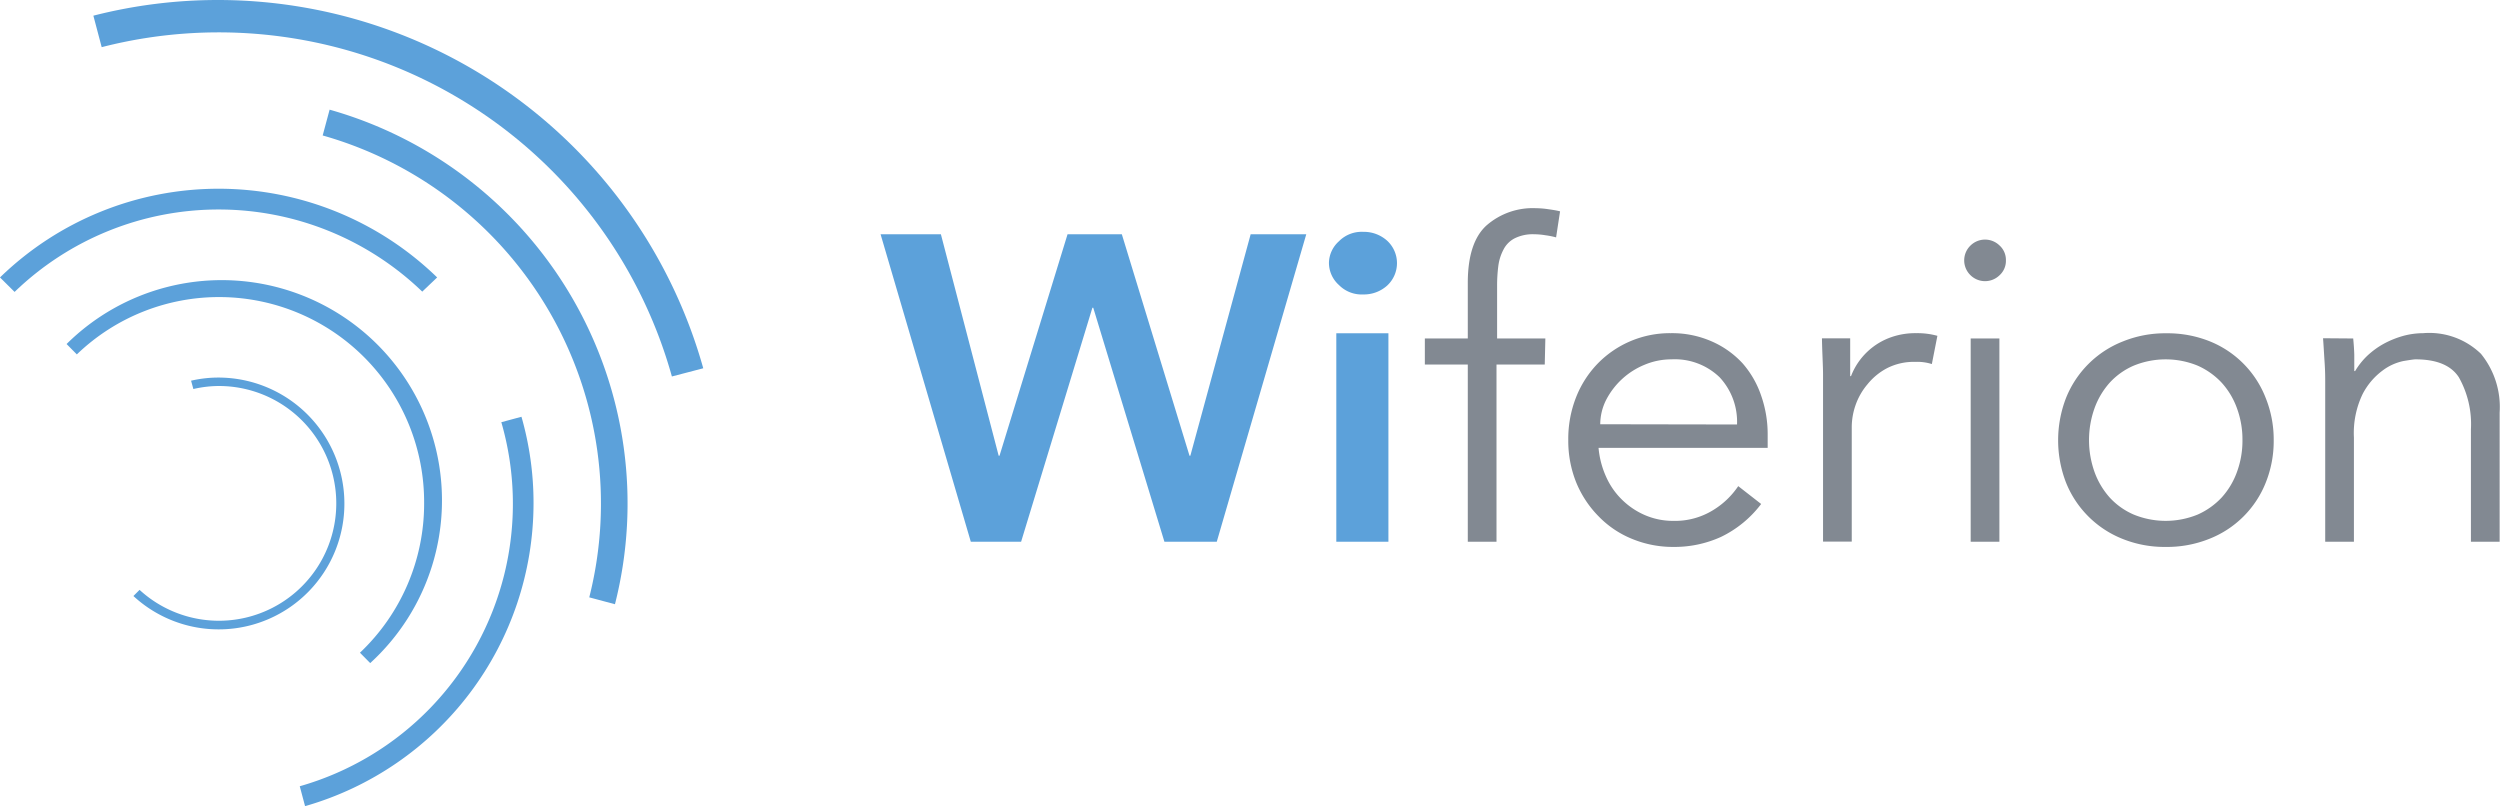 <?xml version="1.0" encoding="UTF-8"?> <svg xmlns="http://www.w3.org/2000/svg" id="Ebene_1" data-name="Ebene 1" viewBox="0 0 207.25 66.83"><defs><style>.cls-1{fill:#5ca1da;}.cls-2{fill:#828992;}</style></defs><title>Wiferion_Logo_Duo_Grey_without_Subheadline</title><path class="cls-1" d="M18.1,0A41.65,41.65,0,0,0,7.74,1.3l.69,2.61A39,39,0,0,1,55.7,31.21l2.6-.68A41.8,41.8,0,0,0,18.1,0Z"></path><path class="cls-1" d="M27.32,9.11l-.57,2.12a31.71,31.71,0,0,1,22.1,38.29l2.13.57a33.92,33.92,0,0,0-23.66-41Z"></path><path class="cls-1" d="M35,24.18,36.24,23A26,26,0,0,0,0,23l1.21,1.2a24.34,24.34,0,0,1,33.82,0Z"></path><path class="cls-1" d="M41.56,35A24.35,24.35,0,0,1,24.85,65.18l.44,1.65A26.14,26.14,0,0,0,44.23,41.74a25.92,25.92,0,0,0-1-7.19Z"></path><path class="cls-1" d="M35.16,41.74a17,17,0,0,1-5.32,12.37l.85.86A18.26,18.26,0,1,0,5.52,28.52l.85.86A17,17,0,0,1,35.16,41.74Z"></path><path class="cls-1" d="M28.55,41.74A10.45,10.45,0,0,0,18.11,31.3a10,10,0,0,0-2.27.26l.19.69A9.47,9.47,0,0,1,18.11,32a9.73,9.73,0,1,1-6.54,16.9l-.51.51a10.42,10.42,0,0,0,17.49-7.69Z"></path><path class="cls-1" d="M73,19.42h5l4.79,18.36h.07L88.5,19.42H93l5.61,18.36h.07l5-18.36h4.61l-7.42,25.49H96.53l-5.9-19.4h-.07l-5.91,19.4H80.48Z"></path><path class="cls-1" d="M110.17,21.76A2.46,2.46,0,0,1,111,20a2.64,2.64,0,0,1,2-.78,2.88,2.88,0,0,1,2,.74,2.53,2.53,0,0,1,0,3.71,2.88,2.88,0,0,1-2,.74,2.64,2.64,0,0,1-2-.78A2.47,2.47,0,0,1,110.17,21.76Zm.61,5.87h4.32V44.91h-4.32Z"></path><path class="cls-2" d="M128.06,30.22h-4V44.91h-2.38V30.22h-3.56V28.06h3.56v-4.6q0-3.36,1.55-4.77a5.82,5.82,0,0,1,4.1-1.43,7.26,7.26,0,0,1,1,.08c.35.05.69.1,1,.18L129,19.68a6.52,6.52,0,0,0-.9-.18,5.84,5.84,0,0,0-.93-.08,3.35,3.35,0,0,0-1.59.33,2.12,2.12,0,0,0-.93.92,4,4,0,0,0-.44,1.38,12.91,12.91,0,0,0-.1,1.69v4.32h4Z"></path><path class="cls-2" d="M132.52,37.13a7.34,7.34,0,0,0,.62,2.38,6.11,6.11,0,0,0,1.33,1.92,6.22,6.22,0,0,0,1.91,1.28,5.86,5.86,0,0,0,2.34.47A6,6,0,0,0,142,42.3a6.71,6.71,0,0,0,2.1-2L146,41.78a9.15,9.15,0,0,1-3.33,2.73,9.32,9.32,0,0,1-3.9.83,8.88,8.88,0,0,1-3.48-.67,8.08,8.08,0,0,1-2.75-1.85A8.68,8.68,0,0,1,130.67,40a9.23,9.23,0,0,1-.66-3.52,9.43,9.43,0,0,1,.64-3.53,8.47,8.47,0,0,1,1.8-2.81,8.35,8.35,0,0,1,6.05-2.52,8.16,8.16,0,0,1,3.42.69,7.62,7.62,0,0,1,2.54,1.81A7.9,7.9,0,0,1,146,32.8a9.68,9.68,0,0,1,.54,3.25v1.08ZM144,35.19a5.41,5.41,0,0,0-1.44-3.91,5.35,5.35,0,0,0-4-1.49,5.73,5.73,0,0,0-2.23.45,6.25,6.25,0,0,0-3.19,2.93,4.51,4.51,0,0,0-.48,2Z"></path><path class="cls-2" d="M151.13,33.32c0-.75,0-1.5,0-2.27s-.07-1.76-.09-3h2.34v3.13h.07a5.52,5.52,0,0,1,3.4-3.25,6,6,0,0,1,2-.31,6.18,6.18,0,0,1,1.76.22l-.46,2.34a4,4,0,0,0-1.37-.18,4.87,4.87,0,0,0-2.34.52,5.16,5.16,0,0,0-1.62,1.33,5.44,5.44,0,0,0-1,1.75,5.59,5.59,0,0,0-.31,1.8v9.5h-2.38Z"></path><path class="cls-2" d="M166.29,21.58a1.61,1.61,0,0,1-.54,1.25,1.72,1.72,0,0,1-2.38,0,1.71,1.71,0,0,1,0-2.49,1.72,1.72,0,0,1,2.38,0A1.61,1.61,0,0,1,166.29,21.58Zm-.54,23.33h-2.38V28.06h2.38Z"></path><path class="cls-2" d="M188.49,36.49a9.23,9.23,0,0,1-.66,3.52,8.29,8.29,0,0,1-4.68,4.66,9.41,9.41,0,0,1-3.62.67,9.31,9.31,0,0,1-3.58-.67A8.37,8.37,0,0,1,171.27,40a9.74,9.74,0,0,1,0-7A8.37,8.37,0,0,1,176,28.3a9.31,9.31,0,0,1,3.58-.67,9.41,9.41,0,0,1,3.62.67A8.29,8.29,0,0,1,187.83,33,9.24,9.24,0,0,1,188.49,36.49Zm-2.59,0a7.53,7.53,0,0,0-.45-2.63,6.32,6.32,0,0,0-1.27-2.13,6.12,6.12,0,0,0-2-1.42,7,7,0,0,0-5.29,0,5.83,5.83,0,0,0-2,1.42,6.47,6.47,0,0,0-1.26,2.13,7.88,7.88,0,0,0,0,5.25,6.47,6.47,0,0,0,1.26,2.13,5.83,5.83,0,0,0,2,1.42,7,7,0,0,0,5.29,0,6.12,6.12,0,0,0,2-1.42,6.32,6.32,0,0,0,1.27-2.13A7.51,7.51,0,0,0,185.9,36.49Z"></path><path class="cls-2" d="M195.08,28.06q.07.69.09,1.35c0,.45,0,.9,0,1.35h.07a6,6,0,0,1,1-1.26,6.85,6.85,0,0,1,1.37-1,7.77,7.77,0,0,1,1.6-.65,6.46,6.46,0,0,1,1.67-.23,6.15,6.15,0,0,1,4.79,1.71,7,7,0,0,1,1.55,4.88V44.91h-2.38V35.59a7.91,7.91,0,0,0-1-4.31c-.65-1-1.85-1.49-3.6-1.49-.12,0-.46.05-1,.14a4.34,4.34,0,0,0-1.74.8,5.64,5.64,0,0,0-1.64,1.94,7.45,7.45,0,0,0-.72,3.6v8.64h-2.38V31.77c0-.46,0-1-.05-1.73s-.08-1.35-.13-2Z"></path></svg> 